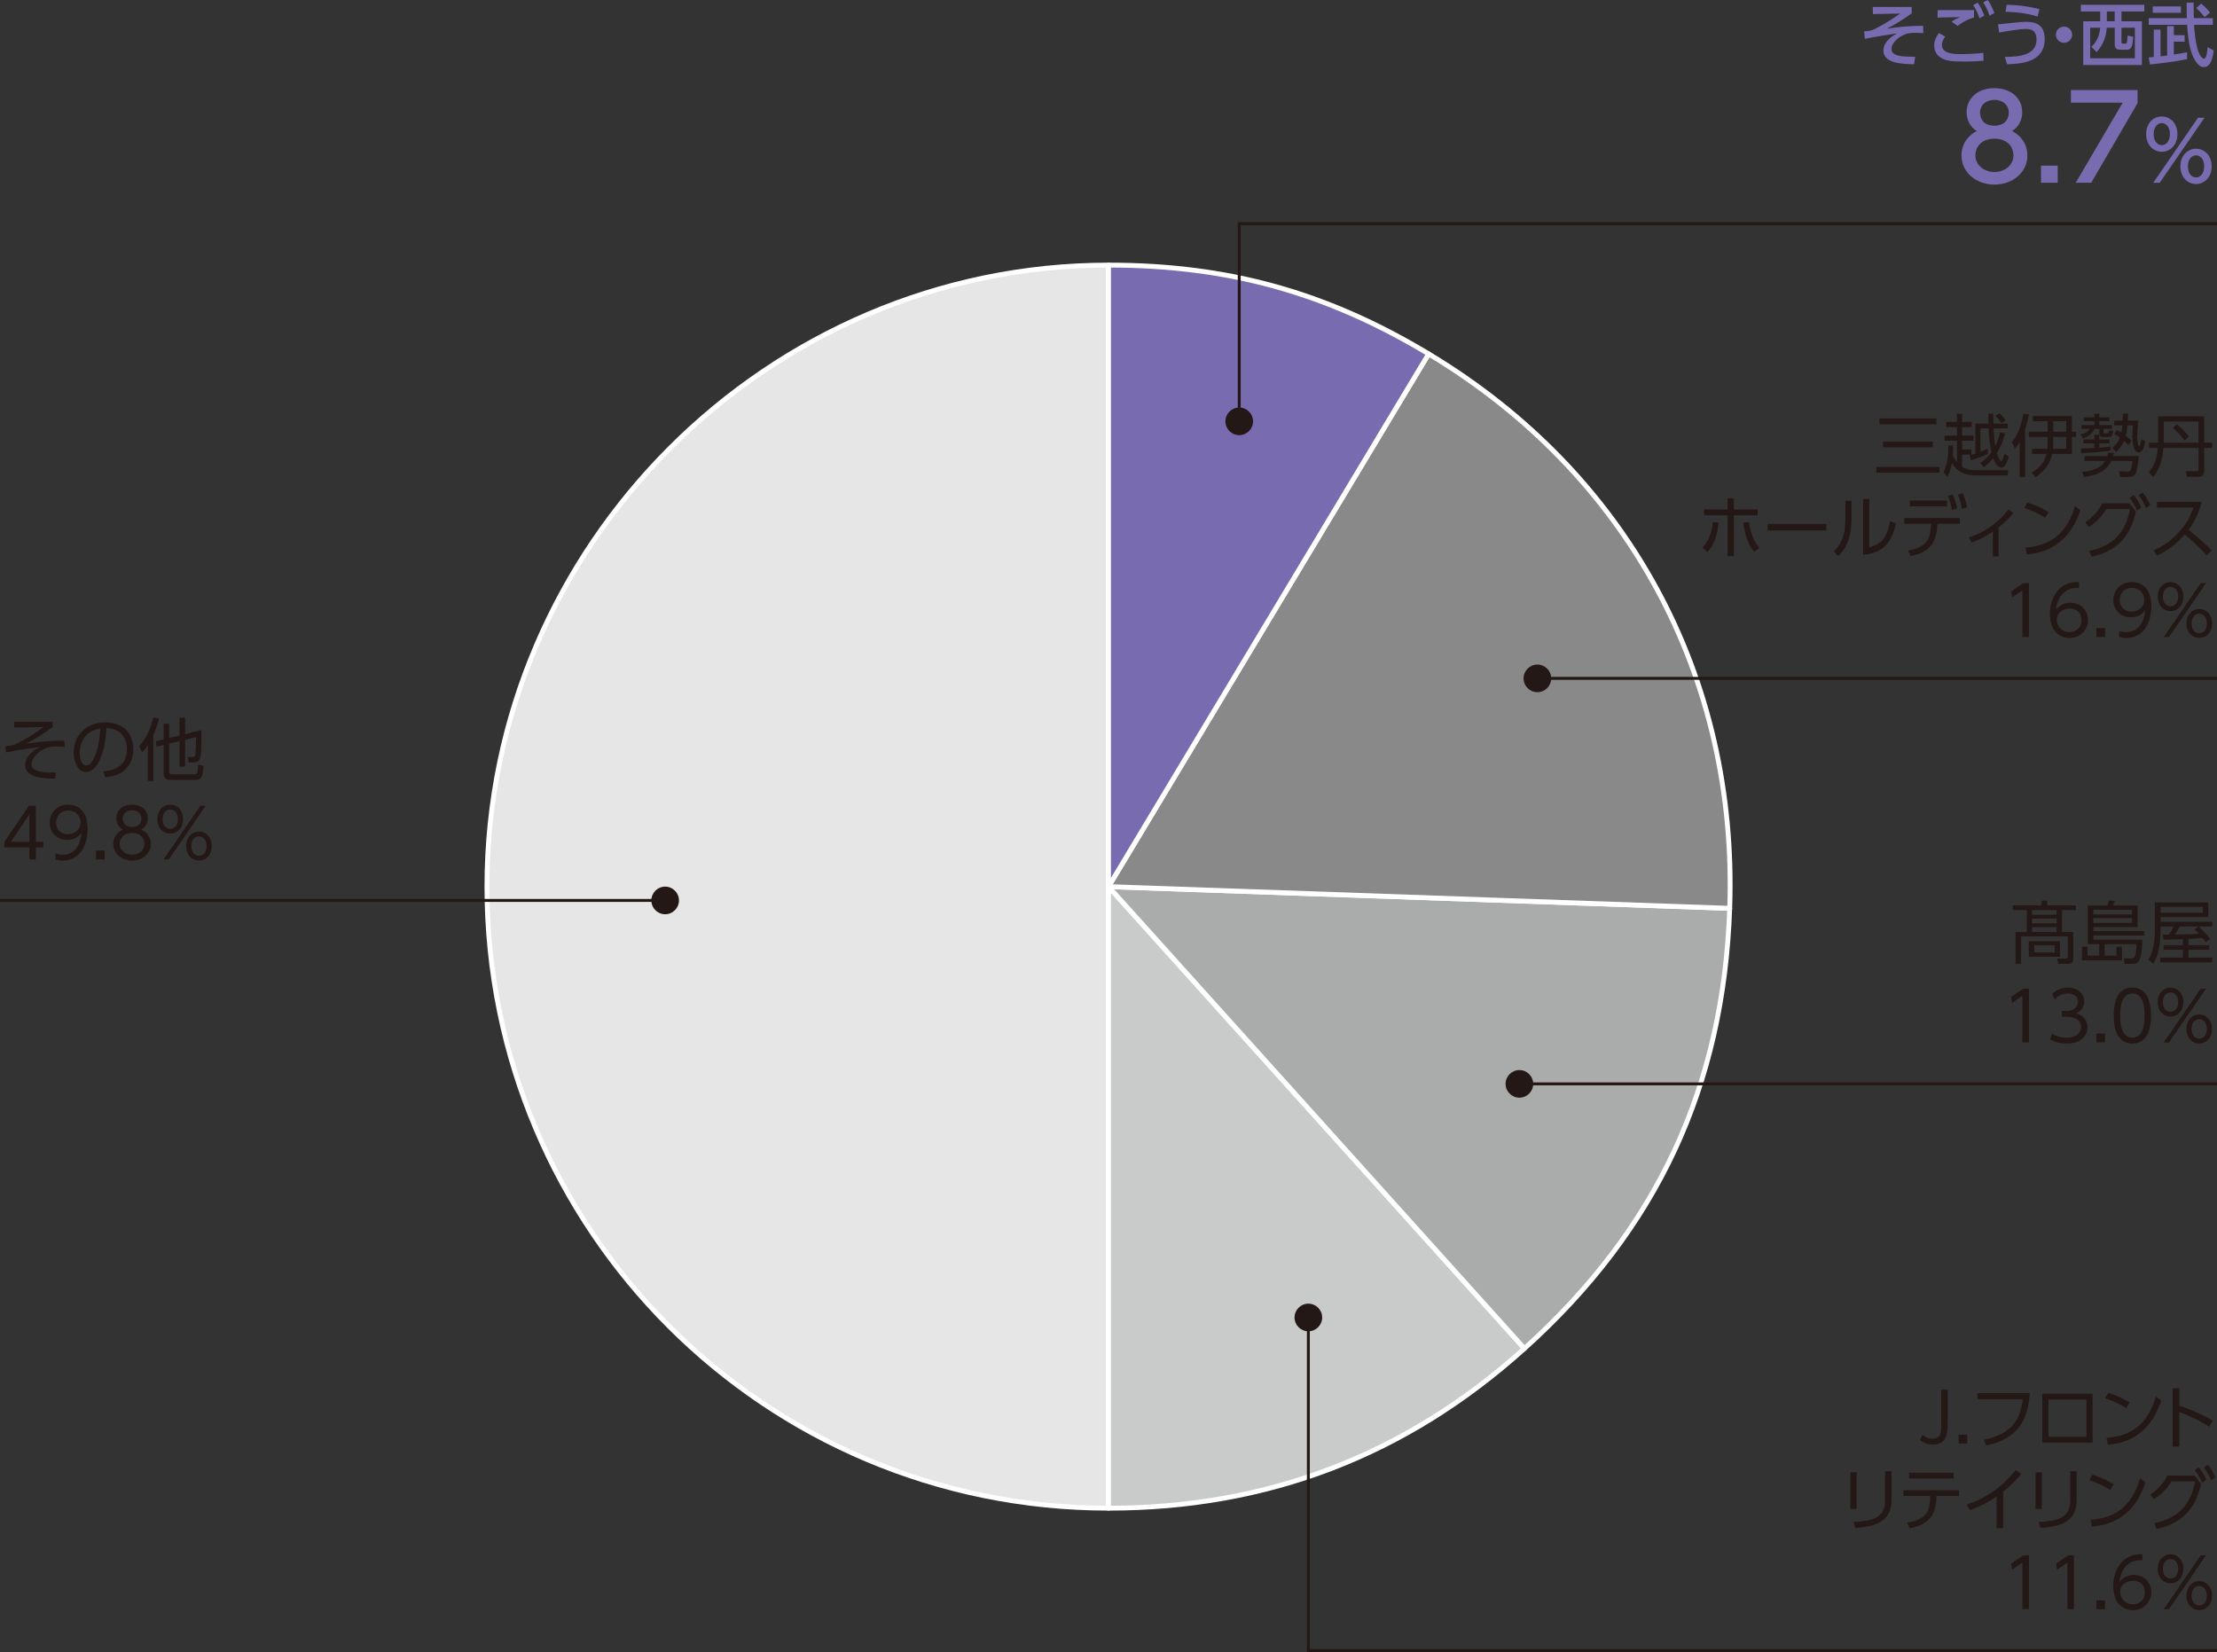 <?xml version="1.0" encoding="UTF-8"?><svg id="b" xmlns="http://www.w3.org/2000/svg" viewBox="0 0 227.48 169.522"><rect x="0" y="0" width="227.48" height="169.522" fill="#333333" stroke="none"/><defs><style>.d,.e,.f,.g,.h{stroke:#fff;stroke-linejoin:round;stroke-width:.5px;}.d,.i{fill:#796baf;}.e{fill:#aaabab;}.j{fill:none;stroke:#231815;stroke-miterlimit:10;stroke-width:.3px;}.f{fill:#898989;}.g{fill:#c9caca;}.k{fill:#231815;}.h{fill:#e6e6e6;}</style></defs><g id="c"><path class="h" d="m113.742,90.981v63.778c-35.223,0-63.778-28.554-63.778-63.778,0-34.942,28.836-63.778,63.778-63.778v63.778Z"/><path class="g" d="m113.742,90.981l42.676,47.396c-12.146,10.936-26.332,16.382-42.676,16.382v-63.778Z"/><path class="e" d="m113.742,90.981l63.739,2.226c-.639,18.305-7.452,32.914-21.063,45.17l-42.676-47.396Z"/><path class="f" d="m113.742,90.981l32.848-54.668c20.41,12.264,31.722,33.097,30.891,56.894l-63.739-2.226Z"/><path class="d" d="m113.742,90.981V27.203c12.258,0,22.341,2.796,32.848,9.11l-32.848,54.668Z"/><path class="i" d="m196.152.715v.658c-.603.441-1.724,1.17-2.543,1.562,1.387-.195,2.382-.287,3.72-.287l.014.75c-.371-.015-.665-.028-.861-.028-.567,0-.876.07-1.268.267-.54.272-1.135.833-1.135,1.387,0,.504.413.833,2.43.798l-.111.771c-1.135-.021-3.145-.062-3.145-1.387,0-.974.924-1.513,1.387-1.779-1.051.161-2.095.315-3.292.561l-.077-.764c.603-.049.798-.098,1.1-.252.294-.154,1.226-.603,2.591-1.583l-2.787.057-.014-.729h3.992Z"/><path class="i" d="m199.594,3.754c-.26.322-.337.624-.337.854,0,.757.812.946,1.905.946,1.219,0,1.934-.084,2.339-.134l.021.812c-.322.028-1.064.084-2.108.084-1.226,0-1.723-.091-2.199-.35-.525-.287-.749-.771-.749-1.282,0-.455.14-.826.477-1.295l.651.363Zm2.955-1.961c-.623.189-1.029.379-1.694.862l-.603-.428c.287-.203.497-.309.861-.469-.315.007-1.303.014-1.842.034-.176.008-.302.015-.463.021l.007-.777h3.733v.756Zm.378-1.52c.302.435.456.771.68,1.338l-.497.266c-.196-.566-.336-.861-.645-1.358l.462-.245Zm1.03-.273c.294.421.448.757.679,1.338l-.497.273c-.189-.561-.343-.883-.645-1.366l.463-.245Z"/><path class="i" d="m205.711,5.842c1.359-.021,3.25-.119,3.25-1.786,0-1.064-.749-1.086-1.142-1.086-.645,0-2.431.322-2.696.364l-.112-.84c.351-.028.581-.05,1.212-.119,1.009-.112,1.288-.134,1.59-.134.651,0,1.989.008,1.989,1.772,0,2.43-2.528,2.535-3.859,2.584l-.231-.756Zm3.362-4.146c-1.345-.406-2.431-.462-3.285-.483l.105-.722c1.261.028,2.065.134,3.368.441l-.188.764Z"/><path class="i" d="m212.615,3.559c0,.448-.364.833-.833.833-.463,0-.834-.378-.834-.833,0-.47.386-.827.834-.827.462,0,.833.372.833.827Z"/><path class="i" d="m220.022,1.177h-2.346v1.009h2.101v4.489h-6.023V2.186h1.744v-1.009h-1.989V.49h6.514v.687Zm-5.421,3.628c.294-.301.826-.882.89-1.961h-1.022v3.138h4.587v-3.138h-1.379v1.422c0,.203.027.21.182.21h.182c.112,0,.176,0,.203-.175.035-.175.05-.435.057-.651l.574.119c-.042.987-.189,1.331-.623,1.331h-.574c-.364,0-.693,0-.693-.567v-1.688h-.82c-.049.98-.385,1.765-1.036,2.508l-.525-.547Zm2.382-3.628h-.806v1.009h.806v-1.009Z"/><path class="i" d="m227.148,5.176c-.154,1.226-.497,1.709-1.009,1.709-.182,0-.566,0-1.064-.966-.518-1.016-.616-2.669-.658-3.369h-3.943v-.687h3.908c-.007-.238-.021-.63-.014-1.597h.714c0,.532,0,.749.021,1.597h1.954v.687h-1.926c.027.791.14,1.576.314,2.347.105.455.421,1.127.693,1.127.267,0,.337-.722.379-1.184l.63.336Zm-6.675.715c.379-.028.421-.035.519-.042v-2.809h.693v2.738c.154-.021.547-.07.68-.084v-3.019h.687v.932h1.106v.672h-1.106v1.317c.546-.077.98-.161,1.358-.238v.7c-1.128.28-3.48.525-3.811.561l-.126-.729Zm.414-5.231h2.893v.658h-2.893v-.658Zm4.973-.288c.356.28.539.483.91.911l-.561.477c-.146-.189-.462-.582-.861-.939l.512-.448Z"/><path class="i" d="m208.025,15.956c0,1.752-1.535,2.987-3.382,2.987-1.848,0-3.383-1.235-3.383-2.987,0-1.307.815-2.135,1.571-2.506-.707-.432-1.043-1.199-1.043-1.932,0-1.415,1.115-2.471,2.854-2.471,1.727,0,2.854,1.056,2.854,2.471,0,.732-.336,1.5-1.044,1.932.756.371,1.571,1.199,1.571,2.506Zm-1.428-.023c0-.695-.479-1.703-1.954-1.703-1.464,0-1.955.995-1.955,1.703,0,.947.815,1.715,1.955,1.715,1.139,0,1.954-.768,1.954-1.715Zm-.479-4.354c0-.888-.707-1.331-1.475-1.331s-1.476.455-1.476,1.319c0,.575.336,1.331,1.476,1.331,1.127,0,1.475-.756,1.475-1.319Z"/><path class="i" d="m211.135,17v1.751h-1.715v-1.751h1.715Z"/><path class="i" d="m219.328,9.24v1.343l-4.75,8.168h-1.595l4.821-8.216h-5.313v-1.295h6.837Z"/><path class="i" d="m221.815,11.949c.857,0,1.605.689,1.605,1.816,0,1.109-.74,1.808-1.605,1.808-.866,0-1.606-.698-1.606-1.808,0-1.136.748-1.816,1.606-1.816Zm3.716.135h.664l-4.591,6.667h-.664l4.591-6.667Zm-3.716,2.808c.345,0,.832-.277.832-1.126,0-.85-.487-1.136-.832-1.136-.37,0-.833.312-.833,1.136,0,.823.463,1.126.833,1.126Zm3.514.37c.85,0,1.606.681,1.606,1.808,0,1.11-.74,1.816-1.606,1.816s-1.605-.698-1.605-1.816c0-1.135.757-1.808,1.605-1.808Zm0,2.942c.345,0,.833-.277.833-1.135,0-.832-.472-1.127-.833-1.127-.37,0-.832.303-.832,1.127,0,.85.479,1.135.832,1.135Z"/><polyline class="j" points="227.48 22.95 127.153 22.95 127.153 43.236"/><circle class="k" cx="155.9" cy="111.22" r="1.417"/><path class="k" d="m206.81,98.902v-3.264h1.149v-2.248h-1.437v-.483h2.963v-.49h.581v.49h2.942v.483h-1.43v2.248h1.156v2.738c0,.421-.26.525-.532.525h-1.022l-.099-.539.834.007c.217,0,.252-.077.252-.224v-2.053h-4.791v2.809h-.567Zm4.553-.729h-3.193v-1.59h3.193v1.59Zm-.336-4.783h-2.515v.483h2.515v-.483Zm0,.868h-2.515v.49h2.515v-.49Zm0,.883h-2.515v.497h2.515v-.497Zm-.21,1.863h-2.095v.729h2.095v-.729Z"/><path class="k" d="m217.165,98.062v-.918h.56v1.4h-4.097v-1.4h.561v.918h1.211v-1.177h-1.184v-3.972h2.004c.069-.14.133-.35.168-.511l.609.049c-.042.14-.134.357-.176.462h2.515v2.221h-4.546v.406h5.219v.448h-5.219v.448h5.036c-.07,2.073-.329,2.465-.987,2.465h-.826l-.105-.56.749.007c.28,0,.379-.077.441-.309.028-.104.112-.553.126-1.155h-3.271v1.177h1.212Zm1.597-4.707h-3.972v.477h3.972v-.477Zm0,.861h-3.972v.49h3.972v-.49Z"/><path class="k" d="m223.976,96.374c-1.001.028-1.926.057-1.996.057l-.062-.525c.118,0,.476,0,.63-.007.049-.063.301-.393.477-.827h-1.331v.21c0,2.283-.469,3.124-.742,3.614l-.505-.435c.238-.413.659-1.142.659-3.187v-2.668h5.49v1.506h-4.902v.469h5.302v.49h-1.387c.42.393.819.812,1.17,1.275l-.463.329c-.091-.126-.111-.154-.321-.428-.315.028-.799.077-1.443.099v.637h2.129v.477h-2.129v.798h2.444v.49h-5.337v-.49h2.318v-.798h-1.982v-.477h1.982v-.609Zm2.045-3.326h-4.328v.616h4.328v-.616Zm-.42,2.023h-1.926c-.077.147-.183.337-.505.819,1.471-.014,1.716-.014,2.459-.077-.225-.252-.329-.336-.463-.455l.435-.287Z"/><path class="k" d="m207.596,101.449h.588v5.519h-.672v-4.783l-1.058.728-.091-.623,1.232-.84Z"/><path class="k" d="m210.549,106.043c.651.441,1.331.441,1.526.441,1.086,0,1.457-.63,1.457-1.128,0-.588-.504-1.022-1.457-1.022h-.511v-.595h.519c.812,0,1.127-.512,1.127-.938,0-.539-.427-.861-1.036-.861-.539,0-.987.224-1.345.63l-.252-.609c.714-.623,1.436-.623,1.597-.623.798,0,1.674.455,1.674,1.429,0,.231-.042.868-.819,1.212.735.237,1.169.714,1.169,1.429,0,.693-.518,1.674-2.129,1.674-.623,0-1.169-.134-1.716-.428l.196-.609Z"/><path class="k" d="m215.989,106.058v.91h-.89v-.91h.89Z"/><path class="k" d="m216.884,104.208c0-.553,0-2.871,1.912-2.871s1.912,2.318,1.912,2.871c0,.554,0,2.872-1.912,2.872s-1.912-2.312-1.912-2.872Zm3.165,0c0-.917-.14-2.269-1.253-2.269-1.1,0-1.254,1.316-1.254,2.269,0,.988.168,2.27,1.254,2.27,1.1,0,1.253-1.324,1.253-2.27Z"/><path class="k" d="m222.716,101.337c.687,0,1.31.546,1.31,1.491,0,.932-.616,1.492-1.31,1.492-.7,0-1.316-.561-1.316-1.492,0-.945.623-1.491,1.316-1.491Zm0,2.486c.322,0,.784-.231.784-.995,0-.756-.462-.994-.784-.994-.497,0-.792.441-.792.994,0,.757.463.995.792.995Zm3.096-2.374h.539l-3.796,5.519h-.532l3.789-5.519Zm-.154,2.647c.687,0,1.31.546,1.31,1.491,0,.932-.609,1.492-1.31,1.492s-1.31-.561-1.31-1.492c0-1.016.693-1.491,1.31-1.491Zm0,2.486c.322,0,.784-.231.784-.995,0-.756-.455-.994-.784-.994-.336,0-.784.245-.784.994,0,.757.455.995.784.995Z"/><line class="j" x1="227.48" y1="111.22" x2="155.9" y2="111.22"/><path class="k" d="m5.412,74.06v.539c-.729.554-1.961,1.331-2.711,1.709,1.821-.259,2.837-.301,3.916-.294l.007.631c-.357-.028-.616-.042-.896-.042-.582,0-.876.084-1.261.28-.574.301-1.233.91-1.233,1.513,0,.482.364.924,2.508.882l-.077.624c-1.036-.021-3.082-.05-3.082-1.38,0-1.079,1.156-1.688,1.521-1.877-1.842.252-2.298.329-3.481.56l-.069-.63c.581-.049.721-.07,1.12-.259.987-.463,1.905-1.065,2.788-1.702l-2.998.042-.014-.596h3.964Z"/><path class="k" d="m10.598,79.158c.722-.077,2.424-.28,2.424-2.283,0-.553-.169-2.094-2.095-2.157-.062.812-.203,2.536-.925,3.691-.413.651-.861.812-1.176.812-.687,0-1.261-.812-1.261-1.968,0-1.905,1.387-3.124,3.235-3.124,2.27,0,2.879,1.568,2.879,2.753,0,.833-.302,1.659-.938,2.191-.456.379-1.156.616-1.934.693l-.21-.609Zm-1.449-3.964c-.651.477-.974,1.261-.974,2.073,0,.477.175,1.281.672,1.281.294,0,.504-.259.687-.567.588-1.008.7-2.43.771-3.235-.413.077-.799.183-1.155.448Z"/><path class="k" d="m15.735,80.139h-.567v-3.684c-.28.448-.42.581-.581.742l-.309-.623c.708-.729,1.24-1.961,1.45-2.935l.588.084c-.062.273-.188.841-.581,1.688v4.728Zm1.625-1.071c0,.231,0,.393.357.393h2.143c.344,0,.421,0,.477-1.022l.554.161c-.085,1.268-.302,1.422-.862,1.422h-2.437c-.567,0-.799-.127-.799-.715v-2.857l-.722.175-.091-.567.812-.196v-1.597h.567v1.457l1.058-.259v-1.814h.574v1.674l1.674-.406c0,.336.021,2.214-.105,2.753-.091.385-.23.561-.735.561h-.482l-.085-.567.477.007c.112,0,.267,0,.302-.225.007-.042.069-.518.069-1.807l-1.113.273v2.745h-.574v-2.605l-1.058.259v2.76Z"/><path class="k" d="m3.017,88.197v-1.232H.447v-.574l2.528-3.712h.7v3.697h.757v.589h-.757v1.232h-.658Zm-1.897-1.821h1.897v-2.809l-1.897,2.809Z"/><path class="k" d="m5.69,87.574c.084.035.322.133.722.133,1.268,0,1.828-1.002,1.968-2.241-.385.477-.882.722-1.491.722-.967,0-1.793-.693-1.793-1.766,0-1.05.798-1.855,1.897-1.855.764,0,1.996.399,1.996,2.493,0,1.933-.98,3.25-2.549,3.25-.435,0-.658-.099-.75-.141v-.595Zm.063-3.152c0,.701.504,1.177,1.204,1.177.722,0,1.317-.504,1.317-1.197,0-.561-.386-1.232-1.296-1.232-.757,0-1.226.588-1.226,1.253Z"/><path class="k" d="m10.744,87.287v.91h-.89v-.91h.89Z"/><path class="k" d="m15.485,86.601c0,.994-.89,1.709-1.933,1.709-1.044,0-1.934-.715-1.934-1.709,0-.834.582-1.303.995-1.478-.435-.225-.673-.68-.673-1.156,0-.756.554-1.4,1.646-1.4.875,0,1.575.539,1.575,1.394,0,.483-.238.938-.672,1.163.469.21.994.686.994,1.478Zm-.658-.007c0-.413-.28-1.114-1.274-1.114-1.002,0-1.275.701-1.275,1.114,0,.616.525,1.113,1.275,1.113.749,0,1.274-.497,1.274-1.113Zm-.315-2.592c0-.567-.448-.861-.959-.861-.512,0-.96.294-.96.861,0,.273.141.861.96.861s.959-.588.959-.861Z"/><path class="k" d="m17.472,82.566c.687,0,1.31.546,1.31,1.491,0,.932-.616,1.492-1.31,1.492-.7,0-1.316-.561-1.316-1.492,0-.945.623-1.491,1.316-1.491Zm0,2.486c.322,0,.784-.231.784-.995,0-.756-.462-.994-.784-.994-.497,0-.792.441-.792.994,0,.757.463.995.792.995Zm3.096-2.374h.539l-3.796,5.519h-.532l3.789-5.519Zm-.154,2.647c.687,0,1.31.546,1.31,1.491,0,.932-.609,1.492-1.31,1.492s-1.31-.561-1.31-1.492c0-1.016.693-1.491,1.31-1.491Zm0,2.486c.322,0,.784-.231.784-.995,0-.756-.455-.994-.784-.994-.336,0-.784.245-.784.994,0,.757.455.995.784.995Z"/><line class="j" y1="92.397" x2="68.25" y2="92.397"/><path class="k" d="m199.009,47.908v.595h-6.486v-.595h6.486Zm-.33-4.966v.588h-5.827v-.588h5.827Zm-.356,2.374v.581h-5.113v-.581h5.113Z"/><path class="k" d="m206.065,48.251l-.077.532h-3.306c-1.506,0-2.129-.812-2.402-1.261-.091.483-.231.988-.462,1.401l-.386-.463c.428-.931.49-1.981.477-2.745h.504c0,.245,0,.512-.042,1.022.21.413.364.603.428.687v-2.199h-1.268v-.525h1.268v-.868h-1.093v-.539h1.093v-.841h.525v.841h.994v.539h-.994v.868h1.176v.525h-1.176v.896h.952v.532h-.952v1.254c.153.098.651.343,1.372.343h3.369Zm-2.087-1.681c-.28.14-.722.351-1.744.665l-.133-.525c.14-.034.175-.042.588-.175v-3.067h1.345c-.014-.589-.014-.784-.014-1.016h.504c0,.21,0,.427.014,1.016h1.472v.49h-1.457c.027.749.098,1.31.188,1.793.196-.406.337-.819.483-1.4l.497.14c-.182.791-.462,1.422-.826,1.982.015.056.238.84.448.84.133,0,.273-.561.315-.749l.448.28c-.056.238-.28,1.148-.729,1.148-.301,0-.68-.406-.868-.98-.435.539-.764.791-.953.938l-.392-.413c.301-.21.735-.54,1.177-1.128-.196-.784-.26-1.632-.295-2.451h-.84v2.396c.483-.183.567-.225.735-.315l.035.532Zm1.372-3.159c-.195-.301-.329-.462-.609-.763l.428-.245c.357.357.504.56.616.735l-.435.272Z"/><path class="k" d="m207.79,48.951h-.553v-3.613c-.161.272-.273.413-.504.7l-.302-.68c.623-.714,1.002-1.778,1.177-2.92l.574.084c-.161.826-.273,1.177-.393,1.526v4.902Zm.715-2.374v-.525h1.569c.034-.294.034-.504.034-.777v-.441h-1.939v-.532h1.939v-1.085h-1.52v-.532h3.999v1.617h.428v.532h-.428v1.744h-2.023c-.169.75-.456,1.548-1.702,2.389l-.393-.477c.329-.196,1.247-.722,1.513-1.912h-1.478Zm2.178-1.744v.448c0,.225,0,.414-.034.771h1.365v-1.219h-1.331Zm0-1.617v1.085h1.331v-1.085h-1.331Z"/><path class="k" d="m215.4,42.445v.378h1.037v.399h-1.037v.399h1.303v.385h-.854v.336c0,.077,0,.126.134.126h.266c.119,0,.133-.111.161-.308l.428.091c-.063.344-.126.589-.399.589h-.722c-.252,0-.308-.203-.308-.302v-.532h-.512c-.217.532-.672.834-1.197.98l-.21-.413c.679-.147.84-.441.903-.567h-.834v-.385h1.338v-.399h-1.086v-.399h1.086v-.378h.504Zm-.504,3.047h-1.113v-.399h1.113v-.47h.504v.47h1.037v.399h-1.037v.448c.567-.035.938-.092,1.156-.119v.406c-1.016.161-1.716.203-2.998.272l-.062-.476c.245,0,.595-.008,1.4-.057v-.476Zm2.003.98c-.027.133-.049.21-.084.321h2.641c-.056.764-.203,1.583-.322,1.793-.063.119-.189.357-.687.357h-.903l-.126-.581.875.035c.183.007.273-.049.329-.154.077-.14.169-.68.196-.945h-2.192c-.182.392-.644,1.387-2.794,1.646l-.183-.525c.33-.027,1.801-.146,2.354-1.12h-2.122v-.505h2.34c.042-.126.062-.202.084-.329l.595.008Zm1.478-.792c-.153-.168-.266-.287-.44-.441-.273.631-.616.967-.806,1.142l-.399-.406c.196-.188.561-.524.784-1.078-.238-.175-.427-.287-.574-.371l.267-.399c.112.063.217.112.462.273.07-.344.091-.582.105-.75h-.841v-.483h.876c.014-.35.014-.504.014-.721h.532c0,.238-.007.434-.028.721h1.072c-.05.561-.105,1.205-.105,1.576,0,.245.028,1.037.189,1.037.119,0,.168-.329.224-.715l.393.196c-.042.287-.154,1.17-.645,1.17-.588,0-.658-1.107-.658-1.751,0-.154.007-.561.049-1.03h-.554c-.056.554-.119.854-.175,1.072.378.294.49.42.581.511l-.322.448Z"/><path class="k" d="m226.994,45.422v.539h-.826v2.347c0,.44-.238.623-.567.623h-1.205l-.111-.589,1.05.008c.161,0,.253-.021.253-.218v-2.171h-3.601c-.146,1.856-.771,2.641-1.043,2.97l-.463-.462c.477-.575.819-1.254.925-2.508h-.89v-.539h.918v-2.704h4.734v2.704h.826Zm-1.407,0v-2.164h-3.572v2.164h3.572Zm-2.214-1.898c.448.379.764.693,1.226,1.268l-.455.406c-.182-.252-.574-.784-1.19-1.288l.42-.386Z"/><path class="k" d="m174.68,56.183c.742-.742.995-1.744,1.072-2.605l.595.062c-.098.925-.315,2.073-1.155,3.005l-.512-.462Zm3.229.882h-.644v-4.188h-2.424v-.596h2.424v-1.142h.644v1.142h2.438v.596h-2.438v4.188Zm1.534-3.494c.21,1.219.505,1.946,1.079,2.647l-.525.406c-.631-.778-.903-1.548-1.142-2.984l.588-.069Z"/><path class="k" d="m187.396,53.766v.666h-6.023v-.666h6.023Z"/><path class="k" d="m189.976,53.101c0,2.263-.63,3.257-1.352,3.957l-.462-.469c.777-.777,1.19-1.576,1.19-3.439v-1.758h.623v1.709Zm1.828,3.054c.861-.266,1.758-.539,2.137-2.696l.595.252c-.308,1.4-.882,3.005-3.361,3.222v-5.736h.63v4.959Z"/><path class="k" d="m196.031,57.064l-.259-.574c1.771-.314,2.339-.994,2.367-2.745h-2.746v-.589h5.701v.589h-2.312c-.056,2.038-.819,2.921-2.752,3.319Zm3.747-5.701v.596h-3.817v-.596h3.817Zm.581-.63c.225.47.322.841.455,1.429l-.525.183c-.098-.582-.195-.918-.413-1.45l.483-.161Zm1.037-.119c.21.455.314.861.434,1.436l-.525.176c-.098-.609-.182-.904-.398-1.457l.49-.154Z"/><path class="k" d="m205.07,57.1h-.582v-2.549c-.819.553-1.365.826-2.199,1.127l-.272-.532c1.828-.525,3.348-1.891,4.055-2.851l.519.357c-.477.596-1.086,1.113-1.52,1.464v2.983Z"/><path class="k" d="m209.85,53.136c-.413-.28-1.148-.693-2.157-1.009l.315-.561c1.239.372,2.01.869,2.191.981l-.35.588Zm-2.01,3.04c3.543-.189,4.587-2.669,5.07-4.237l.546.406c-.336.994-1.456,4.265-5.49,4.531l-.126-.7Z"/><path class="k" d="m214.349,56.532c2.718-.539,3.803-2.185,4.202-4.293h-2.431c-.462.735-.98,1.31-1.771,1.842l-.399-.477c.547-.371,1.261-.973,1.751-1.953h2.802l.651.861c-.581,2.668-2.045,4.055-4.539,4.615l-.266-.596Zm4.58-5.722c.357.441.498.693.792,1.274l-.441.302c-.245-.547-.42-.848-.764-1.303l.413-.273Zm.938-.267c.357.456.477.701.771,1.289l-.448.294c-.238-.539-.378-.819-.742-1.316l.42-.267Z"/><path class="k" d="m225.902,51.49c-.329,1.394-.889,2.269-1.337,2.878,1.211.967,1.855,1.583,2.381,2.102l-.532.504c-.987-1.078-2.01-1.939-2.234-2.129-.343.378-1.31,1.464-2.837,2.157l-.378-.519c.581-.252,1.59-.749,2.619-1.891.876-.974,1.233-1.808,1.492-2.508h-3.761v-.595h4.587Z"/><path class="k" d="m207.596,59.839h.588v5.519h-.672v-4.783l-1.058.728-.091-.623,1.232-.84Z"/><path class="k" d="m213.323,60.336c-1.695-.119-2.263,1.288-2.374,2.234.364-.448.91-.722,1.484-.722.967,0,1.808.693,1.808,1.765,0,1.064-.834,1.856-1.885,1.856-.791,0-2.023-.49-2.023-2.479,0-1.485.826-3.383,2.99-3.257v.603Zm-.952,2.101c-.589,0-1.331.371-1.331,1.149,0,.658.512,1.281,1.303,1.281.764,0,1.232-.554,1.232-1.205,0-1.134-.959-1.226-1.204-1.226Z"/><path class="k" d="m215.989,64.447v.91h-.89v-.91h.89Z"/><path class="k" d="m217.437,64.734c.084.035.322.133.722.133,1.268,0,1.828-1.002,1.968-2.241-.385.477-.882.722-1.491.722-.967,0-1.793-.693-1.793-1.766,0-1.05.798-1.855,1.897-1.855.764,0,1.996.399,1.996,2.493,0,1.933-.98,3.25-2.549,3.25-.435,0-.658-.099-.75-.141v-.595Zm.063-3.152c0,.701.504,1.177,1.204,1.177.722,0,1.317-.504,1.317-1.197,0-.561-.386-1.232-1.296-1.232-.757,0-1.226.588-1.226,1.253Z"/><path class="k" d="m222.716,59.727c.687,0,1.31.546,1.31,1.491,0,.932-.616,1.492-1.31,1.492-.7,0-1.316-.561-1.316-1.492,0-.945.623-1.491,1.316-1.491Zm0,2.486c.322,0,.784-.231.784-.995,0-.756-.462-.994-.784-.994-.497,0-.792.441-.792.994,0,.757.463.995.792.995Zm3.096-2.374h.539l-3.796,5.519h-.532l3.789-5.519Zm-.154,2.647c.687,0,1.31.546,1.31,1.491,0,.932-.609,1.492-1.31,1.492s-1.31-.561-1.31-1.492c0-1.016.693-1.491,1.31-1.491Zm0,2.486c.322,0,.784-.231.784-.995,0-.756-.455-.994-.784-.994-.336,0-.784.245-.784.994,0,.757.455.995.784.995Z"/><line class="j" x1="227.48" y1="69.61" x2="157.746" y2="69.61"/><path class="k" d="m199.846,142.607v3.467c0,.826,0,2.164-1.54,2.164-.617,0-1.002-.245-1.311-.47l.267-.525c.175.134.554.393,1.002.393.924,0,.924-.749.924-1.499v-3.529h.658Z"/><path class="k" d="m201.862,147.216v.91h-.89v-.91h.89Z"/><path class="k" d="m208.27,142.957c-.161,2.228-.799,4.595-4.462,5.372l-.259-.588c2.836-.575,3.768-2.038,3.999-4.161h-4.657v-.623h5.379Z"/><path class="k" d="m214.716,143.014v5.015h-5.168v-5.015h5.168Zm-.637.602h-3.895v3.811h3.895v-3.811Z"/><path class="k" d="m218.159,144.498c-.413-.28-1.148-.693-2.157-1.009l.315-.561c1.239.372,2.01.869,2.191.981l-.35.588Zm-2.01,3.04c3.543-.189,4.587-2.669,5.07-4.237l.546.406c-.336.994-1.456,4.265-5.49,4.531l-.126-.7Z"/><path class="k" d="m226.7,146.403c-.477-.294-1.625-.995-3.089-1.499v3.537h-.68v-5.988h.68v1.793c1.323.42,2.409.959,3.418,1.506l-.329.651Z"/><path class="k" d="m190.508,154.846h-.645v-3.762h.645v3.762Zm3.572-.896c0,2.339-1.919,2.725-3.705,2.836l-.189-.609c1.892-.091,3.236-.398,3.236-2.185v-3.019h.658v2.977Z"/><path class="k" d="m198.7,153.634c0,.329-.077,1.113-.357,1.681-.539,1.1-1.793,1.394-2.388,1.513l-.267-.574c1.597-.28,2.367-.861,2.367-2.584v-.161h-2.745v-.589h5.701v.589h-2.312v.126Zm1.751-2.508v.589h-4.573v-.589h4.573Z"/><path class="k" d="m205.538,156.827h-.672v-3.264c-.953.666-1.863,1.086-2.76,1.401l-.308-.582c1.996-.623,3.719-1.891,5.021-3.529l.588.385c-.308.364-.89,1.044-1.87,1.828v3.761Z"/><path class="k" d="m209.506,154.846h-.645v-3.762h.645v3.762Zm3.572-.896c0,2.339-1.919,2.725-3.705,2.836l-.189-.609c1.892-.091,3.236-.398,3.236-2.185v-3.019h.658v2.977Z"/><path class="k" d="m216.534,152.898c-.413-.28-1.148-.693-2.157-1.009l.315-.561c1.239.372,2.01.869,2.191.981l-.35.588Zm-2.01,3.04c3.543-.189,4.587-2.669,5.07-4.237l.546.406c-.336.994-1.456,4.265-5.49,4.531l-.126-.7Z"/><path class="k" d="m221.034,156.295c2.718-.539,3.803-2.185,4.202-4.293h-2.431c-.462.735-.98,1.31-1.771,1.842l-.399-.477c.547-.371,1.261-.973,1.751-1.953h2.802l.651.861c-.581,2.668-2.045,4.055-4.539,4.615l-.266-.596Zm4.58-5.722c.357.441.498.693.792,1.274l-.441.302c-.245-.547-.42-.848-.764-1.303l.413-.273Zm.938-.267c.357.456.477.701.771,1.289l-.448.294c-.238-.539-.378-.819-.742-1.316l.42-.267Z"/><path class="k" d="m207.596,159.602h.588v5.519h-.672v-4.783l-1.058.728-.091-.623,1.232-.84Z"/><path class="k" d="m212.216,159.602h.588v5.519h-.672v-4.783l-1.058.728-.091-.623,1.232-.84Z"/><path class="k" d="m215.989,164.21v.91h-.89v-.91h.89Z"/><path class="k" d="m219.825,160.099c-1.695-.119-2.263,1.288-2.374,2.234.364-.448.91-.722,1.484-.722.967,0,1.807.693,1.807,1.765,0,1.064-.833,1.856-1.884,1.856-.791,0-2.023-.49-2.023-2.479,0-1.485.826-3.383,2.99-3.257v.603Zm-.952,2.101c-.589,0-1.331.371-1.331,1.149,0,.658.511,1.281,1.303,1.281.764,0,1.232-.554,1.232-1.205,0-1.134-.959-1.226-1.204-1.226Z"/><path class="k" d="m222.716,159.489c.687,0,1.31.546,1.31,1.491,0,.932-.616,1.492-1.31,1.492-.7,0-1.316-.561-1.316-1.492,0-.945.623-1.491,1.316-1.491Zm0,2.486c.322,0,.784-.231.784-.995,0-.756-.462-.994-.784-.994-.497,0-.792.441-.792.994,0,.757.463.995.792.995Zm3.096-2.374h.539l-3.796,5.519h-.532l3.789-5.519Zm-.154,2.647c.687,0,1.31.546,1.31,1.491,0,.932-.609,1.492-1.31,1.492s-1.31-.561-1.31-1.492c0-1.016.693-1.491,1.31-1.491Zm0,2.486c.322,0,.784-.231.784-.995,0-.756-.455-.994-.784-.994-.336,0-.784.245-.784.994,0,.757.455.995.784.995Z"/><polyline class="j" points="227.48 169.372 134.247 169.372 134.247 135.191"/><circle class="k" cx="68.25" cy="92.397" r="1.417"/><circle class="k" cx="127.153" cy="43.236" r="1.417"/><circle class="k" cx="157.746" cy="69.61" r="1.417"/><circle class="k" cx="134.247" cy="135.191" r="1.417"/></g></svg>
